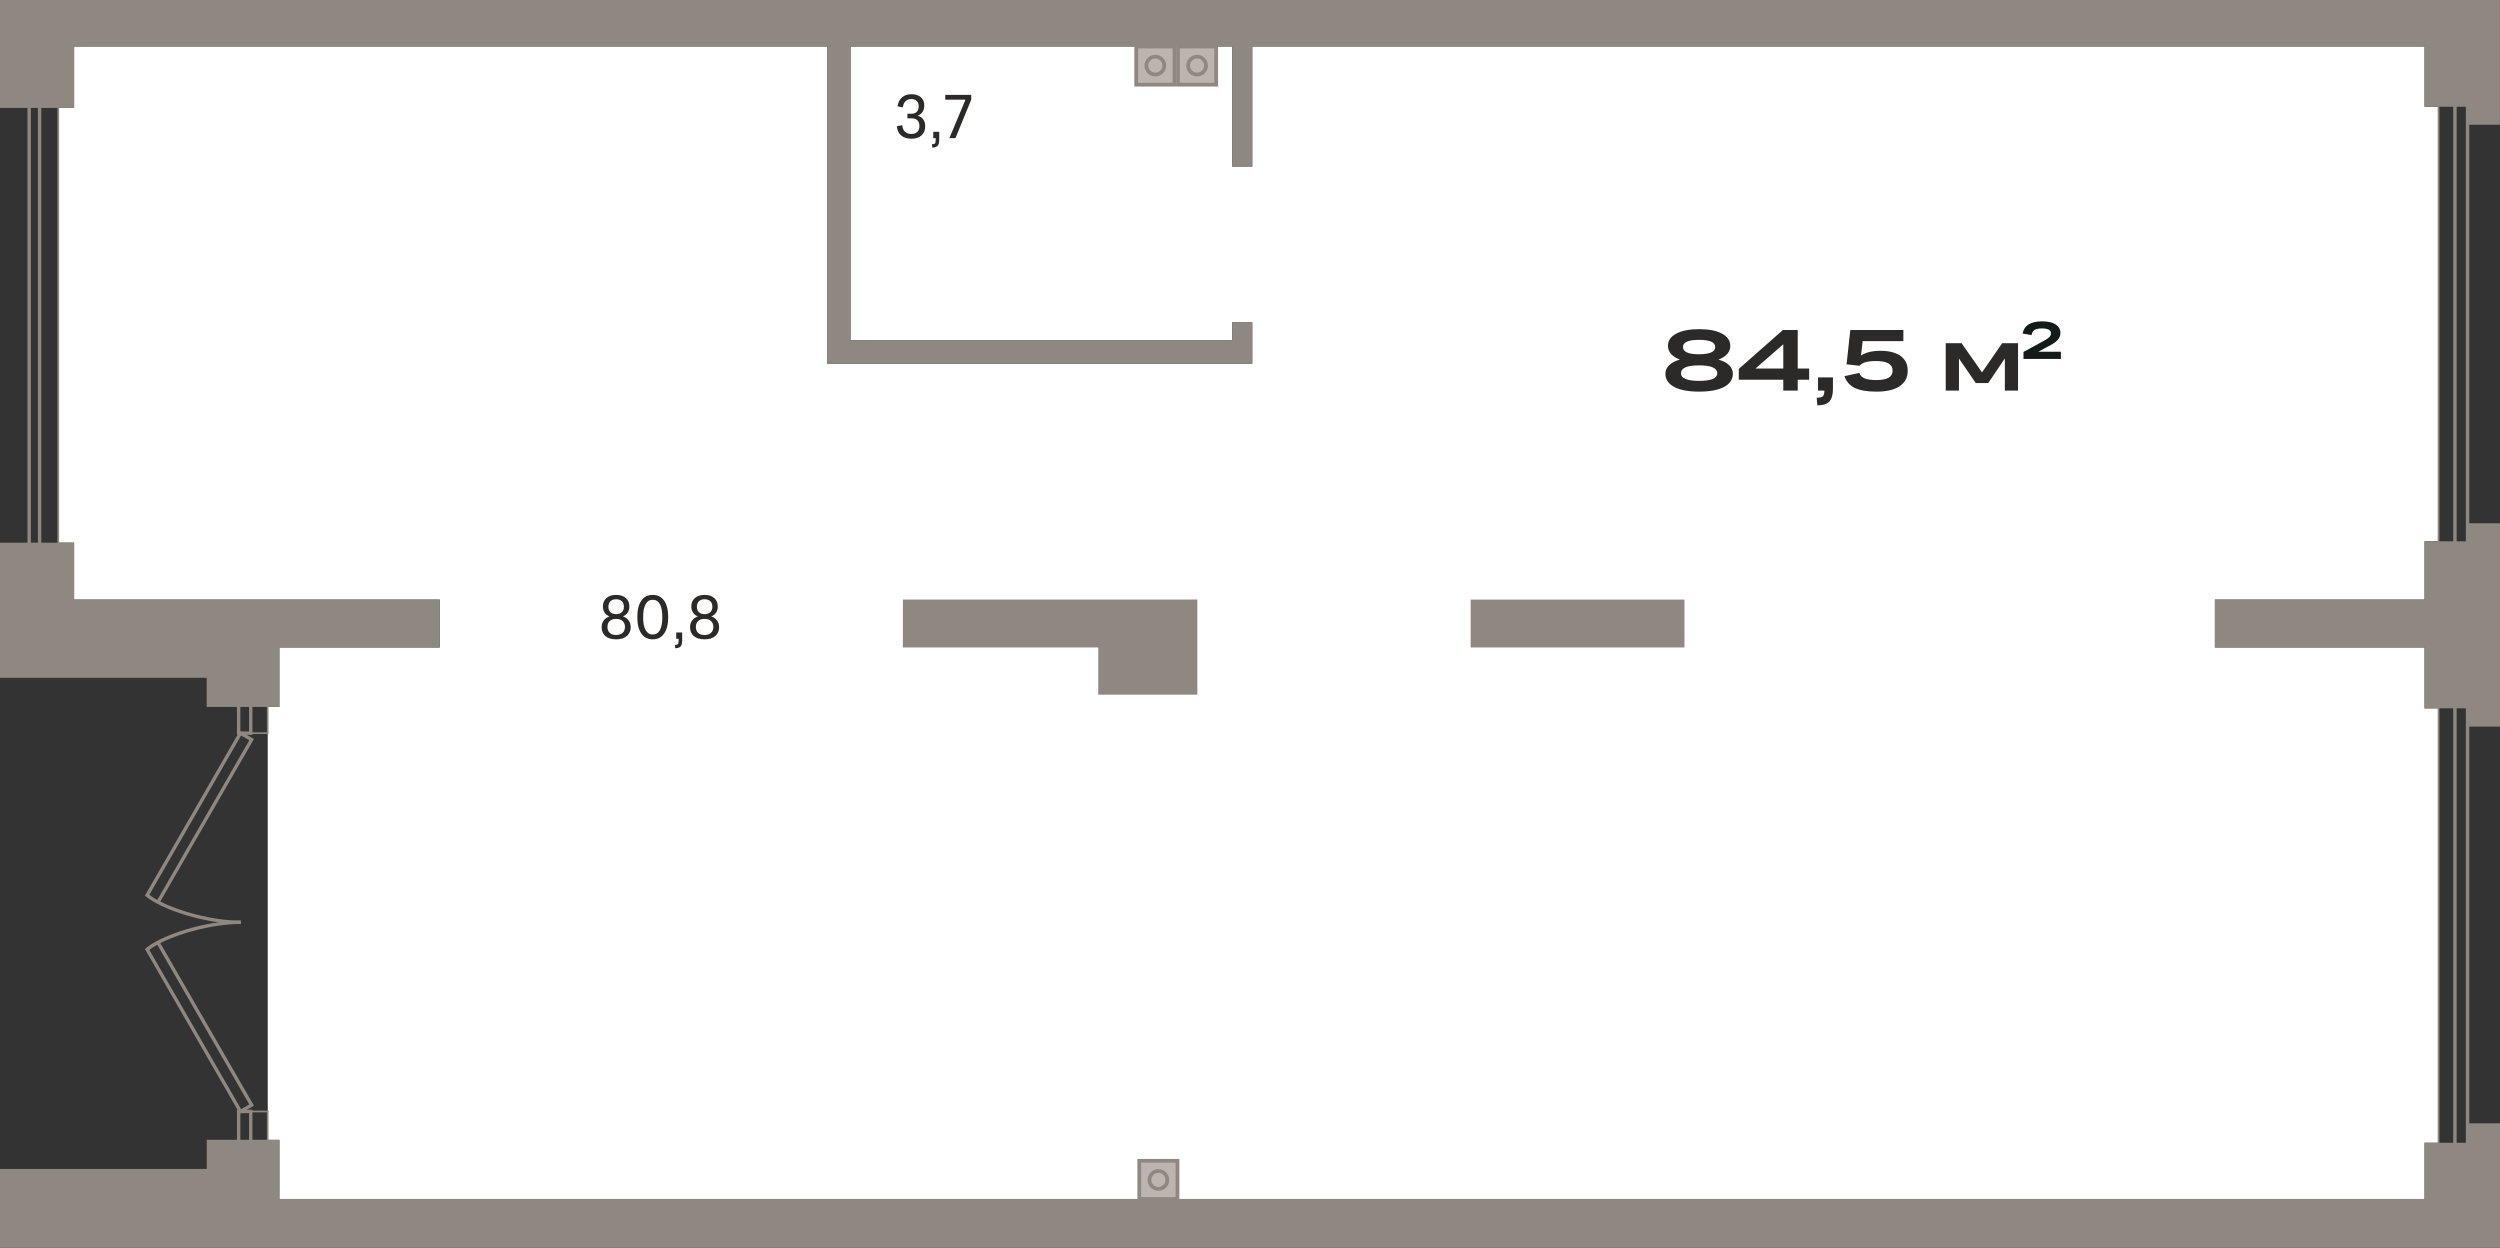 <?xml version="1.0" encoding="utf-8"?>
<!-- Generator: Adobe Illustrator 24.1.2, SVG Export Plug-In . SVG Version: 6.00 Build 0)  -->
<svg version="1.1" id="Слой_1" xmlns="http://www.w3.org/2000/svg" xmlns:xlink="http://www.w3.org/1999/xlink" x="0px" y="0px"
	 viewBox="0 0 3741.4 1867.6" style="enable-background:new 0 0 3741.4 1867.6;" xml:space="preserve">
<rect x="0" y="0" width="3741.4" height="1867.6" fill="#333333" stroke="none"/>
<polygon style="fill-rule:evenodd;clip-rule:evenodd;fill:#FFFFFF;" points="3649.4,159.7 3628.5,159.7 3628.5,69.6 1874.1,69.6 
	1874.1,249.3 1844.1,249.3 1844.1,69.6 1272.9,69.6 1272.9,509.3 1844.1,509.3 1844.1,482 1874.1,482 1874.1,509.3 1874.1,526.8 
	1874.1,544.3 1272.9,544.3 1258.1,544.3 1237.9,544.3 1237.9,69.6 110.9,69.6 110.9,161.5 87.2,161.5 87.2,812.1 110.9,812.1 
	110.9,897.3 388.8,897.3 418.1,897.3 658.1,897.3 658.1,969 418.1,969 418.1,984.5 418.1,1014.4 418.1,1058 400.7,1058 
	400.7,1663.4 400.7,1705.9 418.1,1705.9 418.1,1749.5 418.1,1779.5 418.1,1794.4 3628.5,1794.4 3628.5,1710.2 3649.4,1710.2 
	3649.4,1060.1 3628.5,1060.1 3628.5,969 3314.7,969 3314.7,897.3 3628.5,897.3 3628.5,810.1 3649.4,810.1 "/>
<g>
	<path style="fill-rule:evenodd;clip-rule:evenodd;fill:#2C2A28;" d="M2542.8,586.1c-16.3,0-28.7-2.4-37.4-7.1
		c-8.7-4.7-13-11.3-13-19.7c0-4.9,1.9-9.2,5.6-12.8c3.7-3.6,9.1-6.4,16-8.4c-5.7-2.1-10.1-4.9-13.2-8.4c-3.1-3.5-4.6-7.5-4.6-12.1
		c0-7.8,4.1-13.9,12.4-18.3c8.3-4.4,19.7-6.7,34.2-6.7c14.6,0,26,2.2,34.3,6.7c8.3,4.5,12.4,10.6,12.4,18.4c0,4.5-1.5,8.5-4.6,12
		c-3.1,3.5-7.4,6.3-13.1,8.5c6.9,1.9,12.2,4.7,15.9,8.3c3.7,3.6,5.6,7.9,5.6,12.8c0,8.4-4.3,15-13,19.7
		C2571.6,583.7,2559.1,586.1,2542.8,586.1L2542.8,586.1z M2566.9,519.5c0-7.3-8-10.9-24.1-10.9c-16.1,0-24.1,3.6-24.1,10.8
		c0,7.2,8,10.8,24.1,10.8C2558.8,530.1,2566.9,526.5,2566.9,519.5L2566.9,519.5z M2542.8,570c18.1,0,27.2-3.8,27.2-11.4
		c0-7.8-9.1-11.8-27.2-11.8c-18.1,0-27.1,3.9-27.1,11.8C2515.7,566.2,2524.7,570,2542.8,570L2542.8,570z M2690.3,584.6h-21.5v-16.3
		h-66.6v-16.2l66-58.2h22.2v57.6h17.1v16.8h-17.1V584.6L2690.3,584.6z M2627.2,551.5h41.6v-36.3L2627.2,551.5L2627.2,551.5z
		 M2721,564.8h22.1v17.3c0,8.7-1.8,14.9-5.3,18.7c-3.5,3.8-9.5,5.8-18,5.9l-1-11.5c4.6,0,7.7-0.7,9.2-2.2c1.6-1.4,2.3-4.3,2.3-8.4
		h-9.5V564.8L2721,564.8z M2807.9,586.1c-13.6,0-24.3-1.8-32-5.5c-7.7-3.7-12.9-9.6-15.5-17.7l22.2-4.8c1.1,3.7,3.7,6.4,7.8,8.1
		c4.1,1.7,9.9,2.6,17.4,2.6c8.4,0,14.6-1.2,18.6-3.5c4-2.3,6-5.9,6-10.6c0-9.6-8.2-14.4-24.6-14.4c-6.5,0-11.8,0.6-15.8,1.7
		c-4,1.1-7,2.9-8.9,5.4l-19.6-2.2l5.6-51.3h79.4v16.6h-60.9l-2.5,21.5c7.3-4.7,17-7,29-7c12.9,0,22.9,2.5,30.1,7.6
		c7.2,5.1,10.8,12.4,10.8,21.9c0.1,10.1-3.9,17.9-11.9,23.3C2835.1,583.4,2823.4,586.1,2807.9,586.1z"/>
	<polygon style="fill-rule:evenodd;clip-rule:evenodd;fill:#2C2A28;" points="2931.7,584.6 2911.9,584.6 2911.9,513.6 2935.6,513.6 
		2966.2,557.3 2996.4,513.6 3020.1,513.6 3020.1,584.6 3000.4,584.6 3000.4,536.3 2975.5,573.3 2956.9,573.3 2931.7,536.5 	"/>
	<path style="fill-rule:evenodd;clip-rule:evenodd;fill:#141A1A;" d="M3028.4,526.6l27.4-14.9c3.7-2,6.5-3.6,8.5-5.1
		c2-1.4,3.3-2.7,4-3.9c0.7-1.2,1.1-2.5,1.1-4c0-2.3-1.1-4.1-3.3-5.3c-2.2-1.2-5.6-1.9-10-1.9c-5.1,0-8.9,0.8-11.4,2.4
		c-2.5,1.6-3.9,4.1-4.2,7.5l-13.5-2.2c1-5.9,3.9-10.5,8.8-13.6c4.9-3.1,11.7-4.7,20.3-4.7c8.7,0,15.5,1.5,20.2,4.6
		c4.8,3,7.2,7.2,7.2,12.6c0,2.1-0.3,4-0.9,5.6c-0.6,1.6-1.7,3.3-3.2,5.1c-1.5,1.7-3.7,3.5-6.4,5.2s-6.2,3.7-10.4,5.8l-12.1,6.6h33.7
		v10.8h-55.9V526.6z"/>
</g>
<path style="fill:#8F8880;" d="M88.4,881.3H42.4V127.4h46.1V881.3z M44.9,878.7h41V130h-41V878.7z"/>
<path style="fill:#8F8880;" d="M61.8,882.6H41.1V126.1h20.7V882.6z M46.2,877.5h10.5V131.2H46.2V877.5z"/>
<path style="fill:#8F8880;" d="M3694.2,1775.6h-46.1V127.4h46.1V1775.6z M3650.7,1773.1h41V130h-41V1773.1z"/>
<path style="fill:#8F8880;" d="M3695.4,1776.9h-24V126.1h24V1776.9z M3676.5,1771.8h13.8V131.2h-13.8V1771.8z"/>
<path style="fill:#8F8880;" d="M401.9,1772.7h-46.1v-110.6h46.1V1772.7z M358.4,1770.2h41v-105.5h-41V1770.2z"/>
<path style="fill:#8F8880;" d="M377.8,1774h-23.2v-113.2h23.2V1774z M359.7,1768.9h13v-103h-13V1768.9z"/>
<path style="fill:#8F8880;" d="M401.9,1098.5h-46.1V987.9h46.1V1098.5z M358.4,1096h41V990.5h-41V1096z"/>
<path style="fill:#8F8880;" d="M377.8,1099.8h-23.2V986.6h23.2V1099.8z M359.7,1094.7h13v-103h-13V1094.7z"/>
<path style="fill:#8F8880;" d="M358.9,1666.8l-1.3-2.2l-140.7-244.3l1.6-1.4c22.9-19.4,88.4-41.1,141.9-41.2l0,5.1
	c-41.8,0.1-91.1,13.6-120.5,28.6l140.2,243.3L358.9,1666.8z M223.5,1421.6l137.3,238.3l12.3-7l-137.7-239
	C230.8,1416.4,226.8,1419,223.5,1421.6z"/>
<path style="fill:#8F8880;" d="M360.4,1382.9c-53.5-0.1-119-21.9-141.9-41.2l-1.6-1.4l142-246.5l21.2,12.1l-140.2,243.3
	c29.4,15,78.6,28.5,120.5,28.6L360.4,1382.9z M223.5,1339.1c3.3,2.6,7.3,5.2,11.9,7.7l137.7-239l-12.3-7L223.5,1339.1z"/>
<g>
	<path style="fill-rule:evenodd;clip-rule:evenodd;fill:#2C2A28;" d="M1384.6,189.1c0,5.8-1.9,10.3-5.6,13.6
		c-3.7,3.3-8.7,4.9-14.9,4.9c-6.2,0-11.3-1.5-15.1-4.6c-3.8-3-6.1-7.7-6.9-14.1l8.1-1.5c1,8.7,5.6,13.1,13.7,13.1
		c3.8,0,6.8-1,8.9-3.1c2.1-2.1,3.2-5,3.2-8.8c0-3.7-1-6.5-3-8.5c-2-2-4.8-3-8.6-3h-6.4v-6.9h6.3c3.3,0,5.9-1,7.8-2.9
		c1.9-1.9,2.8-4.7,2.8-8.3c0-3.4-1-6-2.9-7.9c-1.9-1.9-4.7-2.9-8.4-2.9c-3.4,0-6.2,1.1-8.4,3.2c-2.2,2.2-3.6,5.3-4.1,9.4l-7.9-1.7
		c0.8-5.7,3-10.1,6.7-13.3c3.6-3.2,8.3-4.8,14.1-4.8c5.9,0,10.6,1.5,14,4.4c3.4,3,5.2,7,5.2,12.2c0,3.9-0.8,7.1-2.5,9.8
		c-1.7,2.6-4.1,4.6-7.3,5.7C1380.9,175.5,1384.6,180.8,1384.6,189.1L1384.6,189.1z M1396.7,197.2h8.9v11.7c0,4.5-0.8,7.6-2.4,9.3
		c-1.6,1.7-4.3,2.6-8,2.6l-0.5-4.9c2.2,0,3.6-0.4,4.4-1.2c0.8-0.8,1.2-2.5,1.2-5v-3h-3.6V197.2L1396.7,197.2z M1453.5,149.2
		l-23.6,57.5h-9.1l24.1-57.5h-30.3V142h38.9V149.2z"/>
	<path style="fill-rule:evenodd;clip-rule:evenodd;fill:#2C2A28;" d="M922.1,956.8c-7,0-12.3-1.6-16.1-4.9
		c-3.8-3.3-5.6-7.7-5.6-13.2c0-3.9,1-7.2,3-10c2-2.8,4.9-4.8,8.6-6.2c-3.1-1.3-5.5-3.2-7.2-5.8c-1.7-2.6-2.5-5.7-2.5-9.2
		c0-5.2,1.8-9.4,5.3-12.5c3.5-3.1,8.3-4.7,14.5-4.7c6.2,0,11,1.6,14.5,4.7c3.5,3.1,5.3,7.3,5.3,12.5c0,3.6-0.8,6.7-2.5,9.2
		c-1.7,2.6-4,4.5-7.1,5.8c3.6,1.3,6.5,3.3,8.5,6.1c2.1,2.8,3.1,6.1,3.1,10c0,5.5-1.9,9.9-5.7,13.2
		C934.4,955.2,929,956.8,922.1,956.8L922.1,956.8z M933.7,908.1c0-3.6-1-6.3-3.1-8.3c-2.1-2-4.9-3-8.5-3c-3.6,0-6.4,1-8.5,3
		c-2.1,2-3.1,4.7-3.1,8.3c0,3.4,1,6.1,3.1,8.1c2.1,1.9,4.9,2.9,8.5,2.9c3.6,0,6.5-1,8.5-2.9C932.7,914.3,933.7,911.6,933.7,908.1
		L933.7,908.1z M922.1,950.3c4.1,0,7.3-1.1,9.7-3.2c2.3-2.1,3.5-5.1,3.5-8.8c0-3.8-1.2-6.8-3.5-8.9c-2.3-2.1-5.5-3.2-9.7-3.2
		s-7.3,1.1-9.6,3.2c-2.3,2.1-3.4,5.1-3.4,8.9c0,3.8,1.1,6.7,3.4,8.8C914.7,949.3,917.9,950.3,922.1,950.3L922.1,950.3z M976.8,956.8
		c-7.3,0-13-2.9-17-8.7c-4-5.8-6-14-6-24.6c0-10.7,2-18.9,6-24.6c4-5.8,9.7-8.6,17-8.6c7.4,0,13.1,2.9,17.1,8.6
		c4,5.8,6.1,14,6.1,24.6c0,10.6-2,18.8-6.1,24.6C989.9,953.9,984.2,956.8,976.8,956.8L976.8,956.8z M976.8,949.6
		c4.7,0,8.3-2.2,10.8-6.6c2.4-4.4,3.6-10.9,3.6-19.4c0-8.6-1.2-15-3.6-19.4c-2.4-4.4-6-6.6-10.8-6.6c-4.6,0-8.2,2.2-10.6,6.6
		c-2.5,4.4-3.7,10.8-3.7,19.4c0,8.6,1.2,15,3.7,19.4C968.7,947.4,972.2,949.6,976.8,949.6L976.8,949.6z M1012,946.5h8.9v11.7
		c0,4.5-0.8,7.6-2.4,9.3c-1.6,1.7-4.3,2.6-8,2.6l-0.5-4.9c2.2,0,3.6-0.4,4.4-1.2c0.8-0.8,1.2-2.5,1.2-5v-3h-3.6V946.5L1012,946.5z
		 M1054.4,956.8c-7,0-12.3-1.6-16.1-4.9c-3.8-3.3-5.6-7.7-5.6-13.2c0-3.9,1-7.2,3-10c2-2.8,4.9-4.8,8.6-6.2
		c-3.1-1.3-5.5-3.2-7.2-5.8c-1.7-2.6-2.5-5.7-2.5-9.2c0-5.2,1.8-9.4,5.3-12.5c3.5-3.1,8.3-4.7,14.5-4.7c6.2,0,11,1.6,14.5,4.7
		c3.5,3.1,5.3,7.3,5.3,12.5c0,3.6-0.8,6.7-2.5,9.2c-1.7,2.6-4,4.5-7.1,5.8c3.6,1.3,6.5,3.3,8.5,6.1c2.1,2.8,3.1,6.1,3.1,10
		c0,5.5-1.9,9.9-5.7,13.2C1066.7,955.2,1061.4,956.8,1054.4,956.8L1054.4,956.8z M1066.1,908.1c0-3.6-1-6.3-3.1-8.3
		c-2.1-2-4.9-3-8.5-3c-3.6,0-6.4,1-8.5,3c-2.1,2-3.1,4.7-3.1,8.3c0,3.4,1,6.1,3.1,8.1c2.1,1.9,4.9,2.9,8.5,2.9c3.6,0,6.5-1,8.5-2.9
		C1065,914.3,1066.1,911.6,1066.1,908.1L1066.1,908.1z M1054.4,950.3c4.1,0,7.3-1.1,9.7-3.2c2.3-2.1,3.5-5.1,3.5-8.8
		c0-3.8-1.2-6.8-3.5-8.9c-2.3-2.1-5.5-3.2-9.7-3.2c-4.1,0-7.3,1.1-9.6,3.2c-2.3,2.1-3.4,5.1-3.4,8.9c0,3.8,1.1,6.7,3.4,8.8
		C1047.1,949.3,1050.3,950.3,1054.4,950.3z"/>
	<g>
		<g>
			<g>
				<rect x="1705" y="1737.2" style="fill-rule:evenodd;clip-rule:evenodd;fill:#BBB4AF;" width="57.2" height="57.2"/>
				<path style="fill:#8F8880;" d="M1765,1797.2h-62.8v-62.8h62.8V1797.2z M1707.8,1791.6h51.6V1740h-51.6V1791.6z"/>
			</g>
			<g>
				<path style="fill-rule:evenodd;clip-rule:evenodd;fill:#BBB4AF;" d="M1733.6,1752.4c7.4,0,13.4,6,13.4,13.4
					c0,7.4-6,13.4-13.4,13.4s-13.4-6-13.4-13.4C1720.2,1758.4,1726.2,1752.4,1733.6,1752.4z"/>
				<path style="fill:#8F8880;" d="M1733.6,1782.1c-9,0-16.2-7.3-16.2-16.2s7.3-16.2,16.2-16.2s16.2,7.3,16.2,16.2
					S1742.6,1782.1,1733.6,1782.1z M1733.6,1755.2c-5.9,0-10.6,4.8-10.6,10.6c0,5.9,4.8,10.6,10.6,10.6s10.6-4.8,10.6-10.6
					C1744.2,1760,1739.5,1755.2,1733.6,1755.2z"/>
			</g>
		</g>
		<g>
			<g>
				<rect x="1700.5" y="69.6" style="fill-rule:evenodd;clip-rule:evenodd;fill:#BBB4AF;" width="57.2" height="57.2"/>
				<path style="fill:#8F8880;" d="M1760.4,129.5h-62.8V66.8h62.8V129.5z M1703.3,123.9h51.6V72.4h-51.6V123.9z"/>
			</g>
			<g>
				<path style="fill-rule:evenodd;clip-rule:evenodd;fill:#BBB4AF;" d="M1729,84.7c7.4,0,13.4,6,13.4,13.4s-6,13.4-13.4,13.4
					c-7.4,0-13.4-6-13.4-13.4S1721.6,84.7,1729,84.7z"/>
				<path style="fill:#8F8880;" d="M1729,114.4c-9,0-16.2-7.3-16.2-16.2s7.3-16.2,16.2-16.2s16.2,7.3,16.2,16.2
					S1738,114.4,1729,114.4z M1729,87.5c-5.9,0-10.6,4.8-10.6,10.6c0,5.9,4.8,10.6,10.6,10.6s10.6-4.8,10.6-10.6
					C1739.7,92.3,1734.9,87.5,1729,87.5z"/>
			</g>
		</g>
		<g>
			<g>
				<rect x="1762.9" y="69.6" style="fill-rule:evenodd;clip-rule:evenodd;fill:#BBB4AF;" width="57.2" height="57.2"/>
				<path style="fill:#8F8880;" d="M1822.9,129.5h-62.8V66.8h62.8V129.5z M1765.7,123.9h51.6V72.4h-51.6V123.9z"/>
			</g>
			<g>
				<path style="fill-rule:evenodd;clip-rule:evenodd;fill:#BBB4AF;" d="M1791.5,84.7c7.4,0,13.4,6,13.4,13.4s-6,13.4-13.4,13.4
					c-7.4,0-13.4-6-13.4-13.4S1784.1,84.7,1791.5,84.7z"/>
				<path style="fill:#8F8880;" d="M1791.5,114.4c-9,0-16.2-7.3-16.2-16.2s7.3-16.2,16.2-16.2s16.2,7.3,16.2,16.2
					S1800.5,114.4,1791.5,114.4z M1791.5,87.5c-5.9,0-10.6,4.8-10.6,10.6c0,5.9,4.8,10.6,10.6,10.6s10.6-4.8,10.6-10.6
					C1802.1,92.3,1797.4,87.5,1791.5,87.5z"/>
			</g>
		</g>
	</g>
</g>
<path style="fill-rule:evenodd;clip-rule:evenodd;fill:#8F8880;" d="M0,0h80.1h30.8h3630.4v47.6v22v117.1h-48.5v-27h-64.4V69.6
	H1874.1v179.7h-30V69.6h-571.2v439.7h571.2V482h30v27.3v17.5v17.5h-601.2h-14.8h-20.2V69.6h-1127v91.9H0V0L0,0z M3314.7,897.3h313.8
	v-87.2h64.4v-27h48.5v304.3h-48.5v-27.3h-64.4V969h-313.8V897.3L3314.7,897.3z M2200.9,897.3h320V969h-320V897.3L2200.9,897.3z
	 M1643.6,969v70.6h148.3V969v-46.9v-24.9h-440.7V969H1643.6L1643.6,969z M3628.5,1794.4v-84.2h64.4v-29.1h48.5v186.4h-39h-9.5h-64.4
	H0v-0.9v-72.3v-44.9h55.5h55.5h198.4v-43.6h108.8v43.6v30v14.9H3628.5L3628.5,1794.4z M418.1,897.3h239.9V969H418.1v15.4v30v43.6
	H309.3v-43.6H110.9H55.5H0V812.1h110.9v85.2h277.8H418.1z"/>
</svg>
